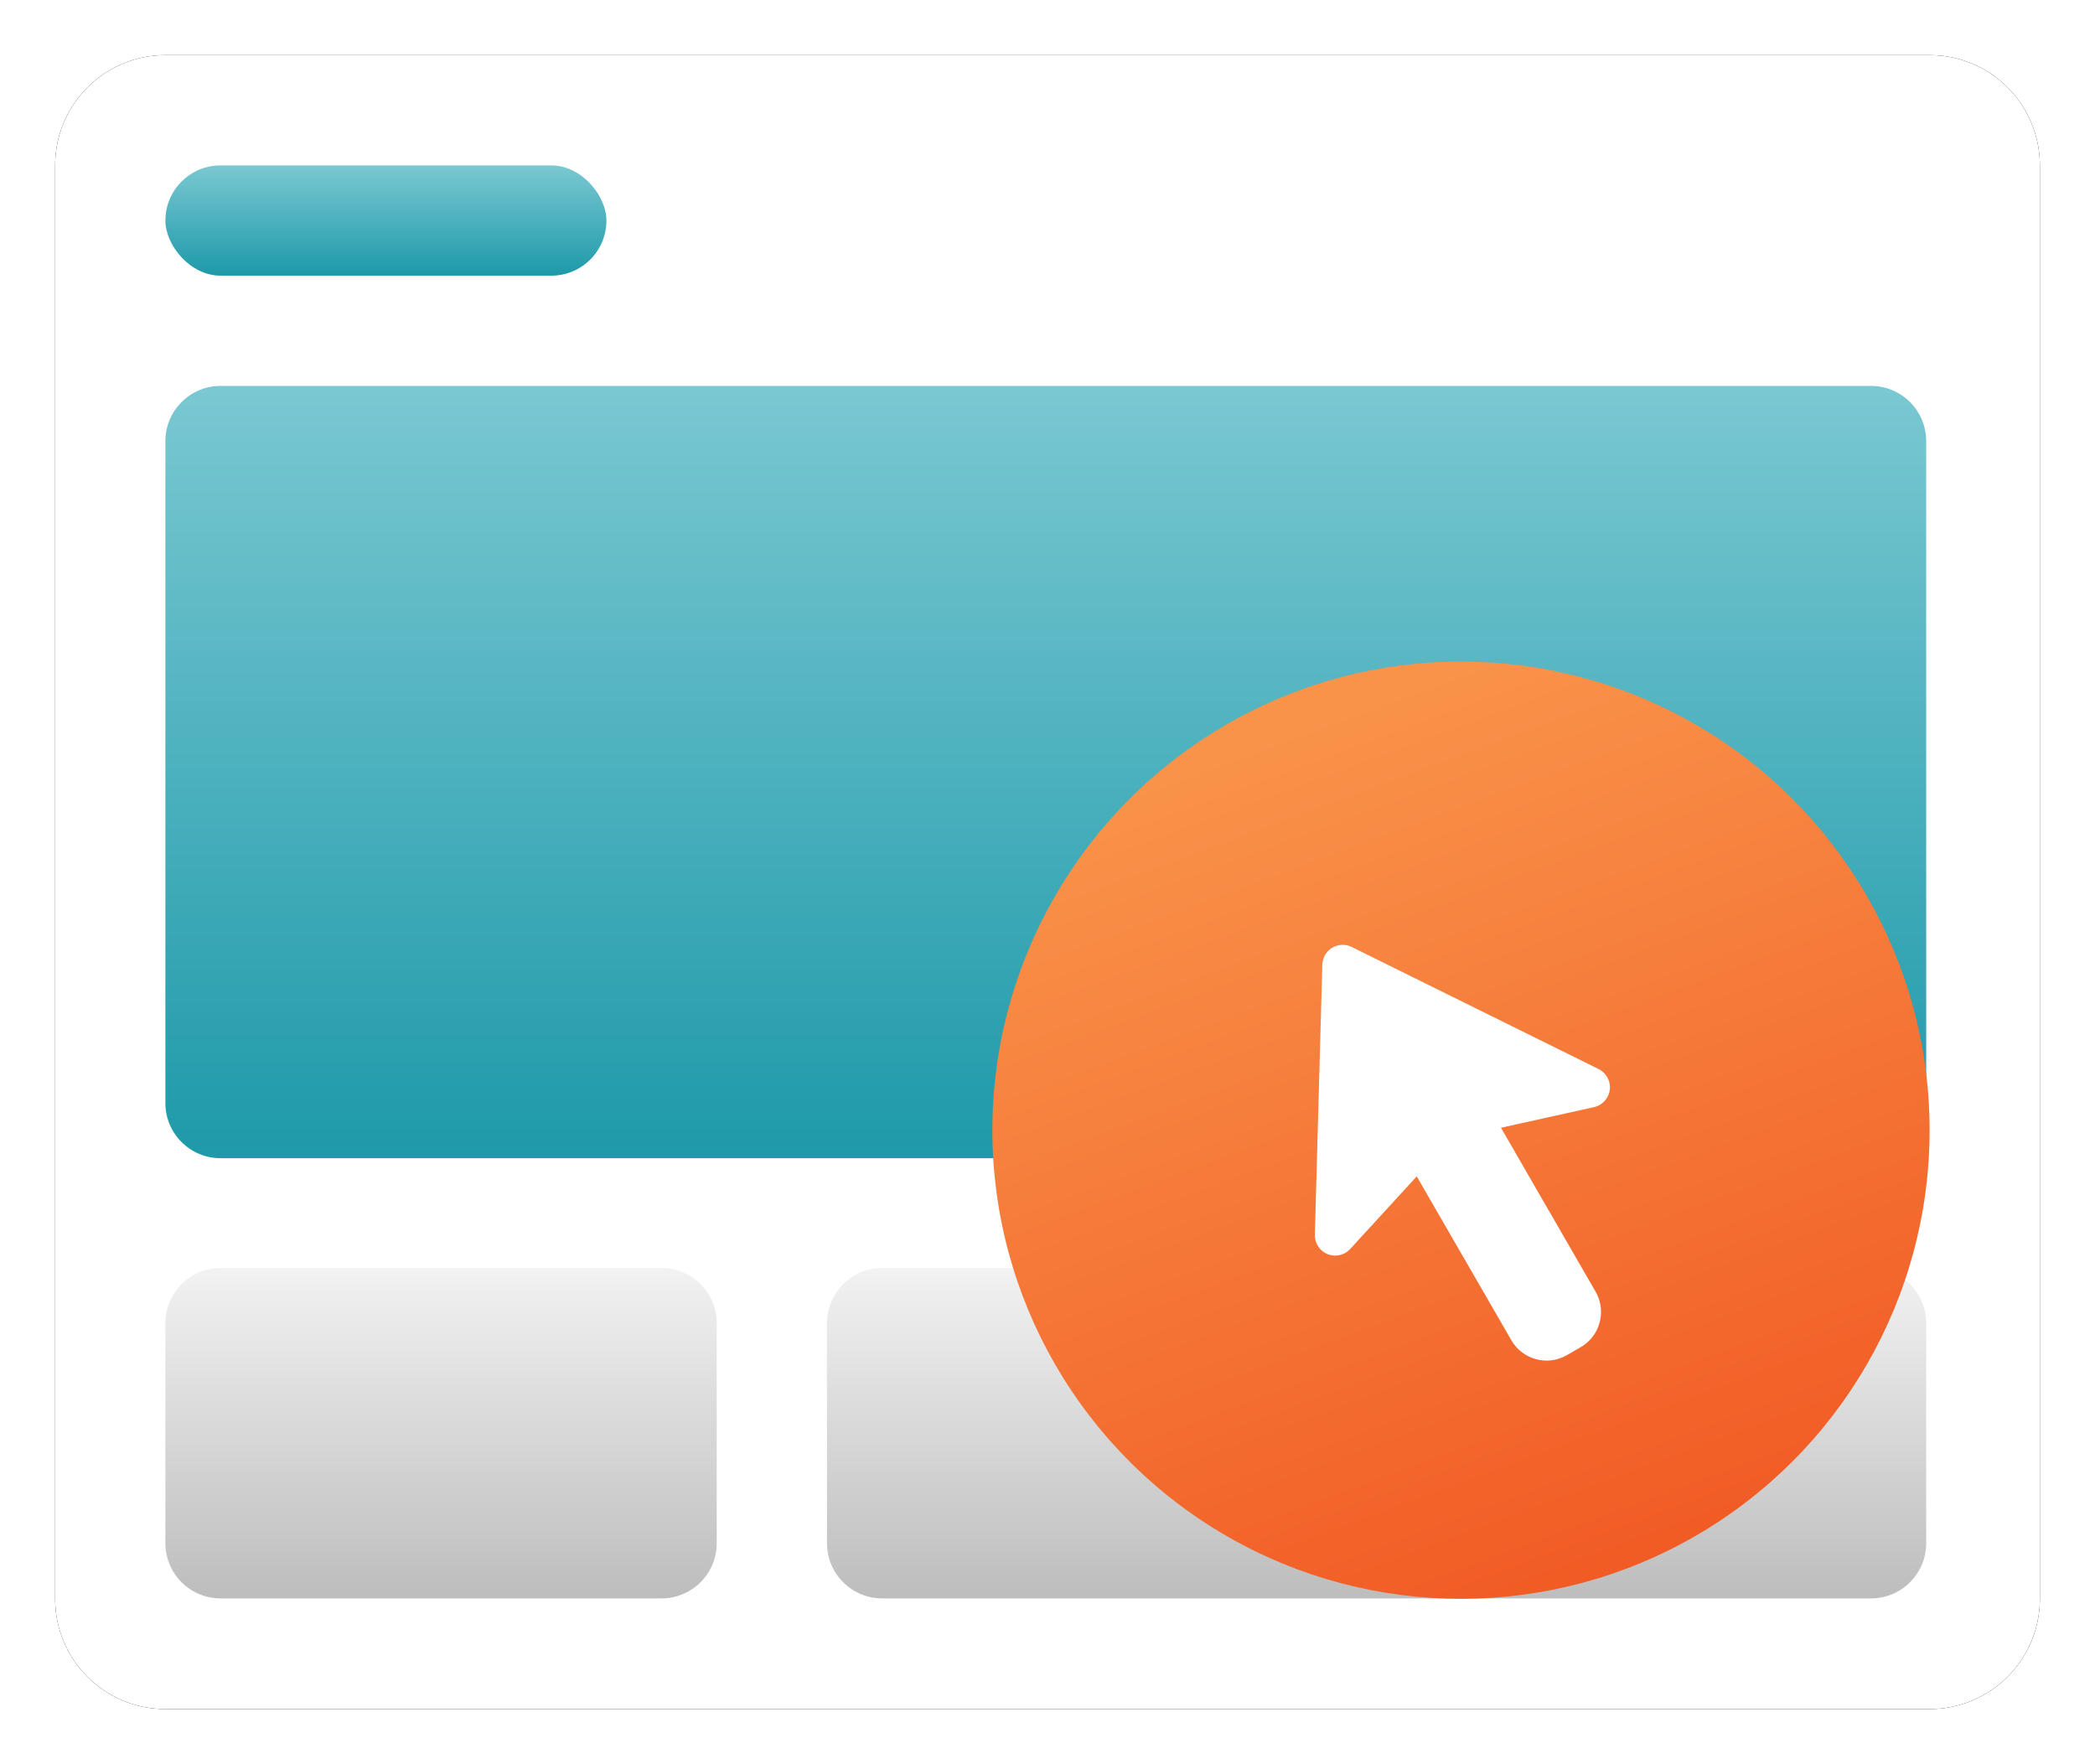 <?xml version="1.0" encoding="UTF-8"?>
<svg width="38px" height="32px" viewBox="0 0 38 32" version="1.1" xmlns="http://www.w3.org/2000/svg" xmlns:xlink="http://www.w3.org/1999/xlink">
    <!-- Generator: Sketch 52.5 (67469) - http://www.bohemiancoding.com/sketch -->
    <title>websites_icon</title>
    <desc>Created with Sketch.</desc>
    <defs>
        <path d="M2,0 L34,0 C35.105,-2.02906125e-16 36,0.895 36,2 L36,28 C36,29.105 35.105,30 34,30 L2,30 C0.895,30 1.3527075e-16,29.105 0,28 L0,2 C-1.3527075e-16,0.895 0.895,2.02906125e-16 2,0 Z" id="path-1"></path>
        <filter x="-4.2%" y="-5.0%" width="108.3%" height="110.0%" filterUnits="objectBoundingBox" id="filter-2">
            <feOffset dx="0" dy="0" in="SourceAlpha" result="shadowOffsetOuter1"></feOffset>
            <feGaussianBlur stdDeviation="0.5" in="shadowOffsetOuter1" result="shadowBlurOuter1"></feGaussianBlur>
            <feColorMatrix values="0 0 0 0 0   0 0 0 0 0   0 0 0 0 0  0 0 0 0.5 0" type="matrix" in="shadowBlurOuter1"></feColorMatrix>
        </filter>
        <linearGradient x1="50%" y1="100%" x2="50%" y2="0%" id="linearGradient-3">
            <stop stop-color="#1E99A9" offset="0%"></stop>
            <stop stop-color="#7AC8D2" offset="100%"></stop>
        </linearGradient>
        <linearGradient x1="50%" y1="0%" x2="50%" y2="100%" id="linearGradient-4">
            <stop stop-color="#F2F2F2" offset="0%"></stop>
            <stop stop-color="#BDBDBD" offset="100%"></stop>
        </linearGradient>
        <linearGradient x1="50%" y1="0%" x2="84.297%" y2="92.742%" id="linearGradient-5">
            <stop stop-color="#F9934A" offset="0%"></stop>
            <stop stop-color="#F15A24" offset="100%"></stop>
        </linearGradient>
    </defs>
    <g id="page_templates" stroke="none" stroke-width="1" fill="none" fill-rule="evenodd">
        <g id="Service-High-Level" transform="translate(-539, -4169)">
            <g id="Solutions" transform="translate(0, 3945)">
                <g id="Center" transform="translate(164, 180)">
                    <g id="Websites" transform="translate(344, 0)">
                        <g id="websites_icon" transform="translate(32, 45)">
                            <g id="glyph">
                                <g id="screen">
                                    <g id="Path-3" fill-rule="nonzero">
                                        <use fill="black" fill-opacity="1" filter="url(#filter-2)" xlink:href="#path-1"></use>
                                        <use fill="#FFFFFF" xlink:href="#path-1"></use>
                                    </g>
                                    <rect id="Rectangle" fill="url(#linearGradient-3)" x="2" y="2" width="8" height="2" rx="1"></rect>
                                    <path d="M3,27.992 L11,27.992 C11.552,27.992 12,27.544 12,26.992 L12,23 C12,22.448 11.552,22 11,22 L3,22 C2.448,22 2,22.448 2,23 L2,26.992 C2,27.544 2.448,27.992 3,27.992 Z" id="Fill-14-Copy-2" fill="url(#linearGradient-4)" transform="translate(7, 24.996) rotate(-360) translate(-7, -24.996) "></path>
                                    <path d="M3,20.008 L32.938,20.008 C33.49,20.008 33.938,19.56 33.938,19.008 L33.938,7 C33.938,6.448 33.49,6 32.938,6 L3,6 C2.448,6 2,6.448 2,7 L2,19.008 C2,19.56 2.448,20.008 3,20.008 Z" id="Fill-14-Copy" fill="url(#linearGradient-3)" transform="translate(17.969, 13.004) rotate(-360) translate(-17.969, -13.004) "></path>
                                    <path d="M15,27.992 L32.938,27.992 C33.49,27.992 33.938,27.544 33.938,26.992 L33.938,23 C33.938,22.448 33.49,22 32.938,22 L15,22 C14.448,22 14,22.448 14,23 L14,26.992 C14,27.544 14.448,27.992 15,27.992 Z" id="Fill-14-Copy-3" fill="url(#linearGradient-4)" transform="translate(23.969, 24.996) rotate(-360) translate(-23.969, -24.996) "></path>
                                </g>
                                <g id="cursor" transform="translate(17, 11)" fill-rule="nonzero">
                                    <circle id="Oval" fill="url(#linearGradient-5)" cx="8.5" cy="8.5" r="8.5"></circle>
                                    <path d="M5.832,9.46 L7.536,8.923 L7.536,12.355 C7.536,12.763 7.866,13.093 8.274,13.093 L8.562,13.093 C8.97,13.093 9.3,12.763 9.3,12.355 L9.3,8.923 L10.948,9.443 C11.142,9.504 11.35,9.396 11.411,9.202 C11.444,9.095 11.428,8.979 11.366,8.886 L8.595,4.73 C8.482,4.56 8.253,4.514 8.083,4.627 C8.039,4.657 8.001,4.696 7.973,4.741 L5.407,8.915 C5.3,9.089 5.354,9.316 5.528,9.423 C5.619,9.479 5.73,9.492 5.832,9.46 Z" fill="#FFFFFF" transform="translate(8.39, 8.829) rotate(-30) translate(-8.39, -8.829) "></path>
                                </g>
                            </g>
                        </g>
                    </g>
                </g>
            </g>
        </g>
    </g>
</svg>